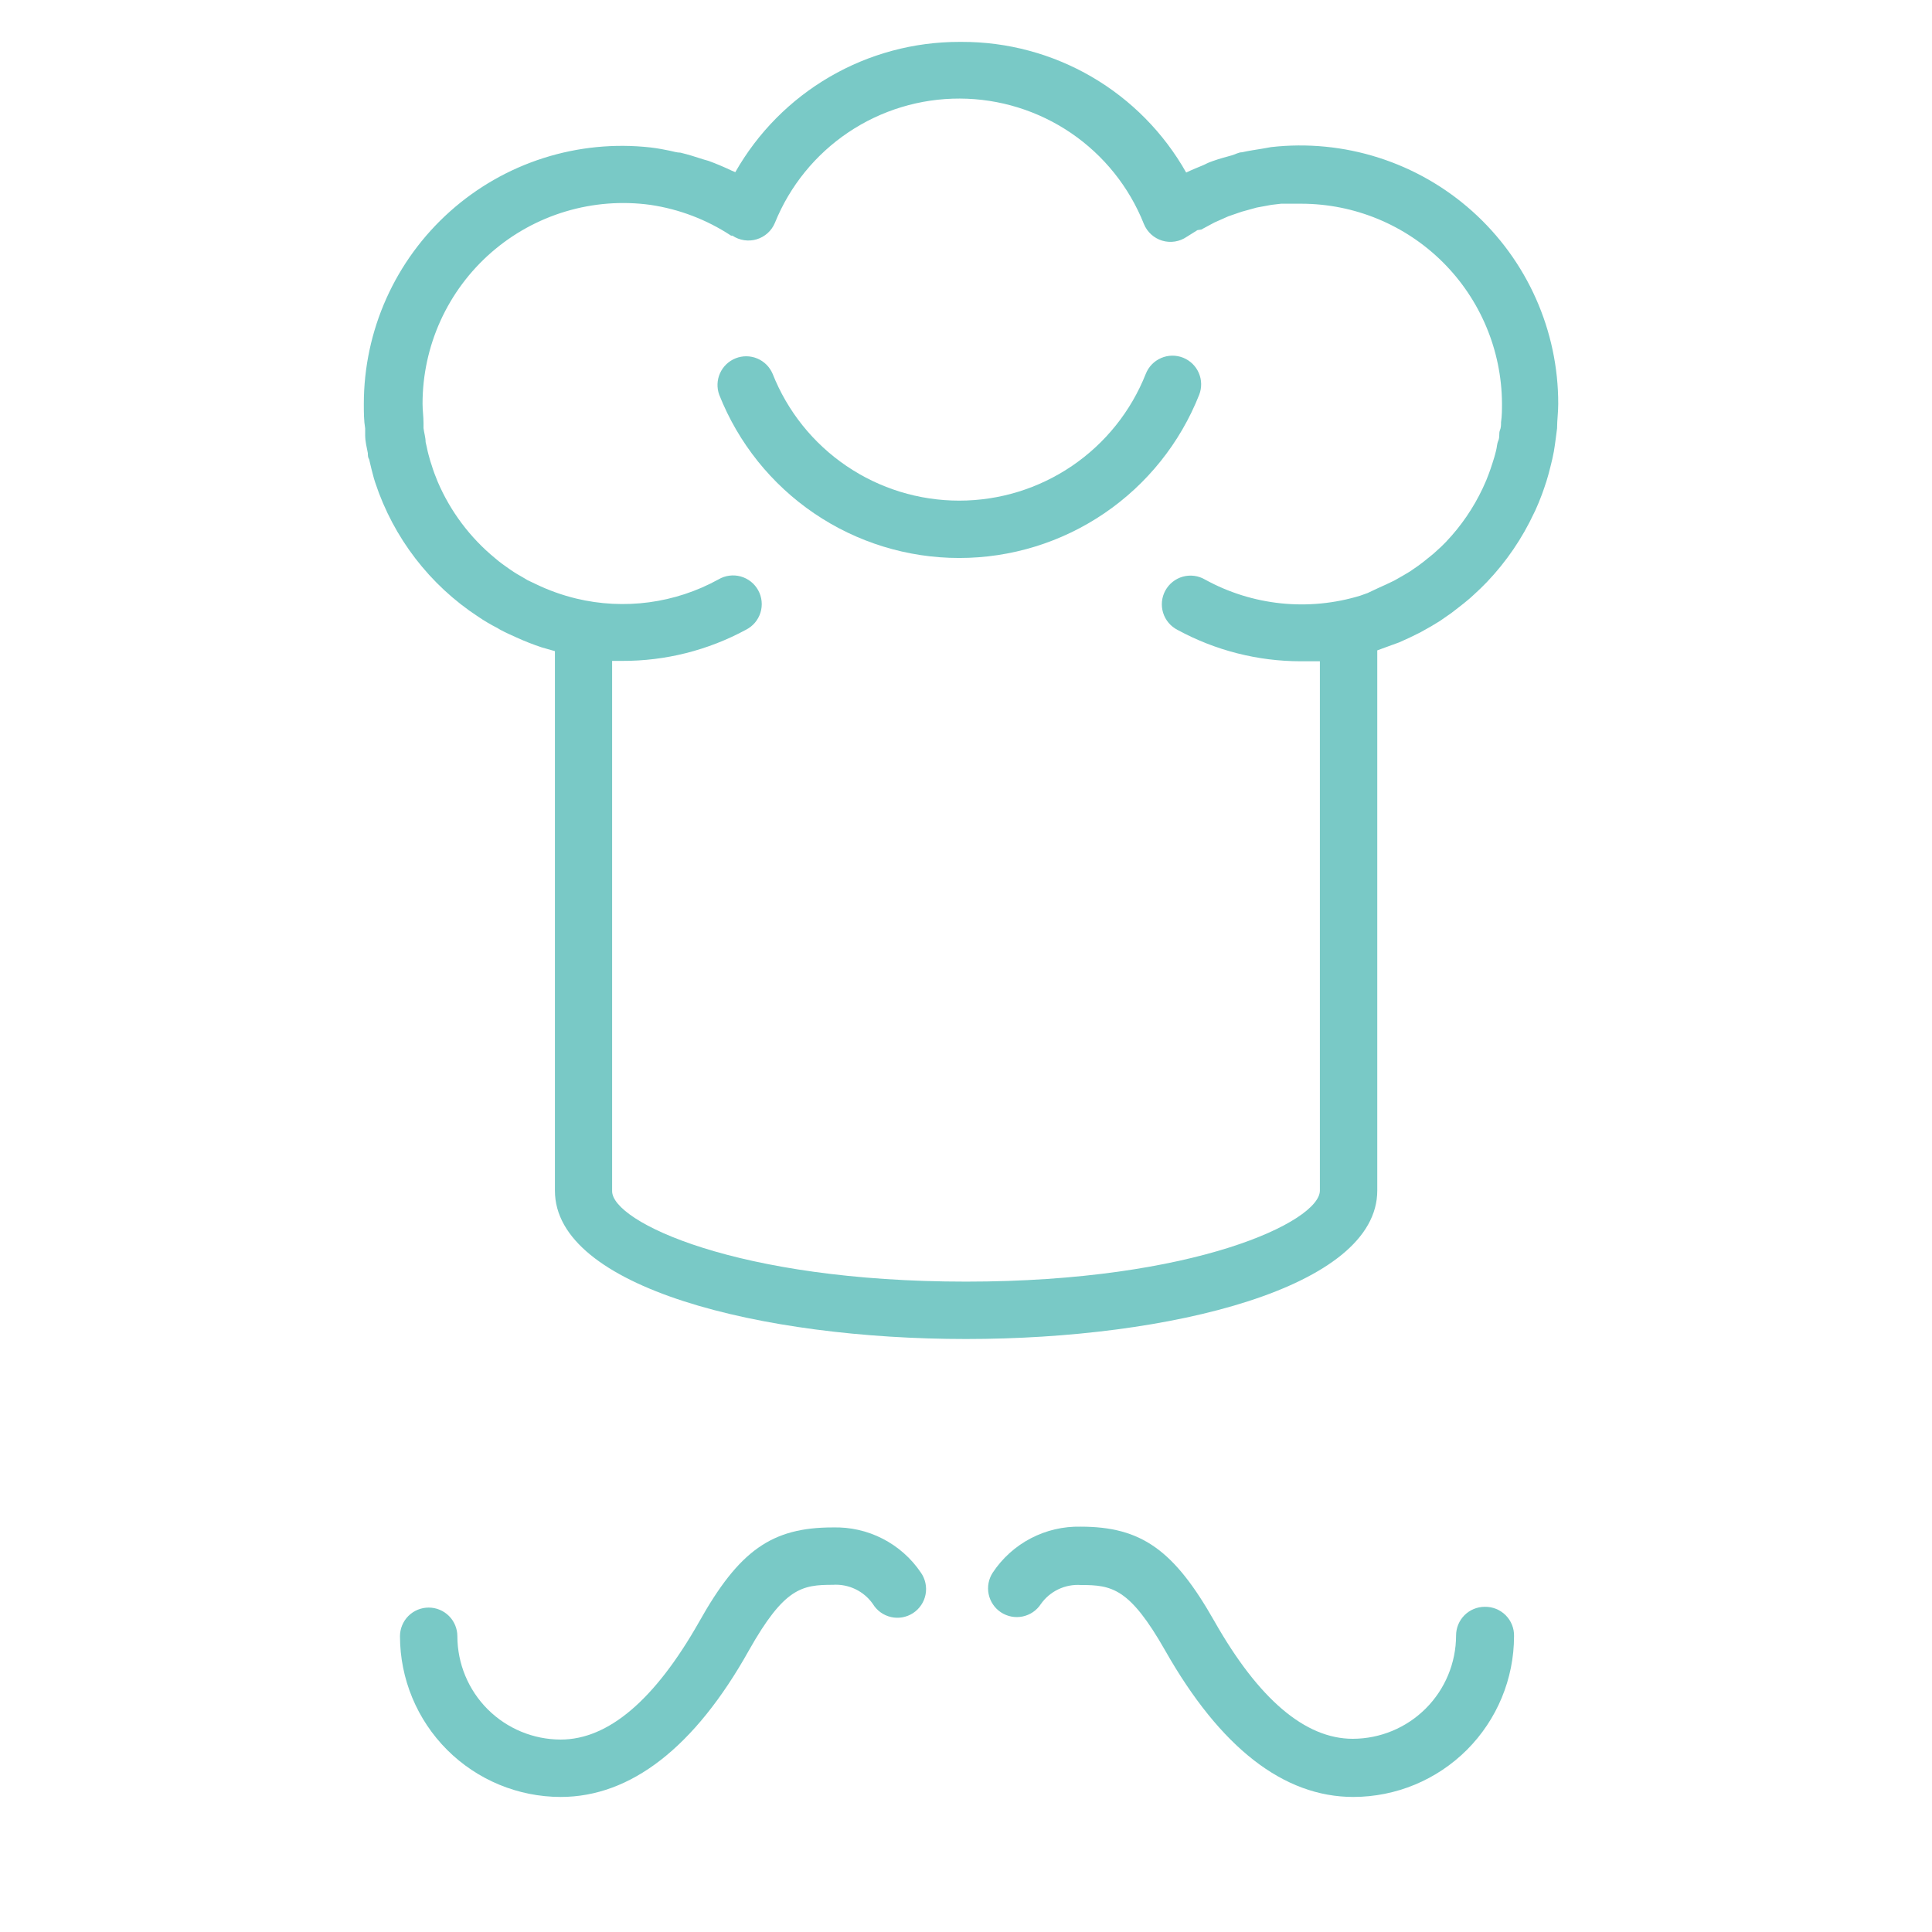 <?xml version="1.0" encoding="UTF-8"?> <svg xmlns="http://www.w3.org/2000/svg" width="101" height="101" viewBox="0 0 101 101" fill="none"> <path d="M72 62.24V34L72.49 33.82L73.15 33.58L73.7 33.33L74.25 33.06L74.82 32.74L75.28 32.46L75.87 32.05L76.22 31.78C76.43 31.62 76.64 31.45 76.84 31.28L77.07 31.07C77.3 30.86 77.52 30.65 77.73 30.43C78.745 29.366 79.579 28.143 80.2 26.81L80.26 26.69C80.39 26.41 80.5 26.13 80.61 25.84L80.72 25.53C80.81 25.28 80.89 25.02 80.96 24.76C81.03 24.5 81.04 24.45 81.08 24.29C81.12 24.13 81.19 23.84 81.23 23.61C81.27 23.38 81.3 23.16 81.33 22.93C81.36 22.7 81.38 22.57 81.4 22.39C81.4 21.97 81.46 21.55 81.46 21.12C81.464 19.218 81.065 17.337 80.29 15.6C79.516 13.863 78.382 12.309 76.965 11.041C75.548 9.773 73.878 8.818 72.066 8.241C70.254 7.663 68.34 7.476 66.45 7.69L66 7.77C65.64 7.83 65.28 7.88 64.93 7.96C64.75 7.96 64.58 8.07 64.4 8.12C64.07 8.21 63.74 8.3 63.4 8.42C63.06 8.54 63.06 8.57 62.89 8.64C62.72 8.71 62.3 8.88 62.01 9.02C60.837 6.943 59.132 5.216 57.071 4.015C55.009 2.815 52.665 2.185 50.28 2.19H50.15C47.77 2.189 45.433 2.818 43.376 4.015C41.319 5.211 39.616 6.931 38.44 9L38.25 8.92C37.85 8.73 37.45 8.56 37.04 8.41L36.76 8.33C36.37 8.2 35.98 8.08 35.57 7.98C35.39 7.98 35.21 7.92 35.02 7.88C34.83 7.84 34.38 7.75 34.02 7.71C32.133 7.497 30.223 7.686 28.414 8.262C26.605 8.838 24.939 9.79 23.523 11.055C22.107 12.32 20.974 13.869 20.198 15.602C19.422 17.334 19.021 19.212 19.02 21.11C19.02 21.55 19.02 21.98 19.09 22.4C19.09 22.52 19.09 22.63 19.09 22.75C19.09 23.07 19.17 23.38 19.23 23.69C19.23 23.8 19.23 23.91 19.3 24.02C19.373 24.347 19.457 24.68 19.55 25.02L19.62 25.24C20.57 28.114 22.467 30.582 25 32.24V32.24C25.313 32.453 25.647 32.65 26 32.83L26.15 32.92C26.43 33.07 26.72 33.2 27.01 33.33C27.434 33.523 27.868 33.693 28.31 33.84V33.84L29.01 34.04V62.24C29 67.32 39.82 70 50.5 70C61.18 70 72 67.32 72 62.24ZM50.5 67C38.5 67 32 63.87 32 62.27V34.55H32.52C34.782 34.559 37.011 33.998 39 32.92C39.179 32.829 39.339 32.703 39.468 32.55C39.598 32.396 39.696 32.218 39.755 32.026C39.815 31.834 39.835 31.632 39.815 31.432C39.795 31.232 39.735 31.038 39.638 30.861C39.542 30.685 39.411 30.53 39.253 30.405C39.095 30.28 38.914 30.189 38.72 30.135C38.526 30.082 38.324 30.068 38.124 30.095C37.925 30.121 37.733 30.188 37.56 30.29C35.292 31.54 32.638 31.896 30.12 31.29V31.29C29.388 31.113 28.678 30.858 28 30.53L27.58 30.33L27.38 30.21C27.15 30.08 26.92 29.95 26.71 29.8L26.62 29.74C26.36 29.56 26.11 29.38 25.88 29.18C24.574 28.107 23.545 26.735 22.88 25.18V25.18C22.76 24.89 22.65 24.6 22.56 24.3L22.5 24.12C22.43 23.88 22.36 23.63 22.31 23.37L22.25 23.11C22.25 22.87 22.17 22.63 22.14 22.38C22.14 22.29 22.14 22.2 22.14 22.11C22.14 21.78 22.09 21.44 22.09 21.11C22.089 19.612 22.409 18.131 23.028 16.767C23.648 15.403 24.552 14.187 25.68 13.202C26.809 12.217 28.135 11.484 29.57 11.055C31.005 10.625 32.516 10.507 34 10.71V10.71C35.507 10.933 36.947 11.482 38.22 12.32V12.32H38.29C38.474 12.444 38.684 12.524 38.903 12.557C39.122 12.59 39.346 12.574 39.558 12.51C39.771 12.446 39.966 12.335 40.131 12.187C40.295 12.038 40.425 11.855 40.51 11.65C41.288 9.726 42.624 8.078 44.347 6.92C46.07 5.762 48.1 5.147 50.175 5.153C52.251 5.16 54.277 5.788 55.993 6.956C57.708 8.125 59.034 9.781 59.8 11.71C59.885 11.918 60.015 12.104 60.181 12.255C60.347 12.406 60.545 12.517 60.76 12.582C60.974 12.646 61.201 12.661 61.423 12.626C61.644 12.591 61.855 12.507 62.04 12.38L62.6 12.03L62.8 12L63.34 11.71L63.49 11.63L64.03 11.39L64.21 11.31L64.73 11.13L64.94 11.06L65.45 10.92L65.7 10.85L66.19 10.76L66.46 10.71L66.97 10.65H67.24H68.03C70.801 10.653 73.459 11.75 75.424 13.704C77.388 15.658 78.501 18.309 78.52 21.08C78.52 21.41 78.52 21.74 78.47 22.08C78.47 22.22 78.47 22.36 78.41 22.5C78.35 22.64 78.41 22.85 78.33 23.03C78.25 23.21 78.26 23.38 78.21 23.56C78.16 23.74 78.15 23.81 78.11 23.93C78.07 24.05 77.99 24.33 77.92 24.52L77.83 24.77C77.75 24.99 77.66 25.21 77.56 25.42L77.51 25.53C77.027 26.556 76.382 27.498 75.6 28.32V28.32C75.44 28.49 75.27 28.65 75.1 28.8L74.91 28.97L74.44 29.35L74.15 29.57L73.7 29.88L73.33 30.1L72.89 30.35L72.45 30.56L72.03 30.75L71.5 31L71.11 31.14C69.771 31.549 68.363 31.685 66.97 31.541C65.577 31.397 64.227 30.975 63 30.3C62.827 30.198 62.635 30.131 62.436 30.105C62.236 30.078 62.034 30.092 61.84 30.145C61.646 30.198 61.465 30.29 61.307 30.415C61.149 30.54 61.018 30.695 60.922 30.871C60.825 31.048 60.765 31.242 60.745 31.442C60.725 31.642 60.745 31.844 60.805 32.036C60.864 32.228 60.962 32.406 61.092 32.56C61.221 32.713 61.381 32.839 61.56 32.93C63.536 34.005 65.75 34.569 68 34.57C68.33 34.57 68.65 34.57 69 34.57V62.24C69 63.85 62.47 67 50.5 67Z" fill="#79C9C6"></path> <path d="M61.85 18.7C61.667 18.627 61.471 18.591 61.274 18.593C61.077 18.596 60.882 18.638 60.701 18.716C60.52 18.794 60.356 18.907 60.218 19.048C60.081 19.189 59.973 19.357 59.9 19.54C59.127 21.496 57.783 23.175 56.043 24.357C54.303 25.54 52.249 26.172 50.145 26.172C48.041 26.172 45.986 25.54 44.247 24.357C42.507 23.175 41.163 21.496 40.39 19.54C40.237 19.18 39.95 18.894 39.589 18.742C39.228 18.591 38.823 18.587 38.459 18.73C38.095 18.874 37.801 19.154 37.641 19.511C37.481 19.867 37.466 20.273 37.6 20.64C38.595 23.156 40.323 25.314 42.56 26.835C44.797 28.357 47.44 29.17 50.145 29.17C52.85 29.17 55.493 28.357 57.73 26.835C59.967 25.314 61.695 23.156 62.69 20.64C62.834 20.271 62.827 19.86 62.67 19.497C62.513 19.133 62.218 18.847 61.85 18.7V18.7Z" fill="#79C9C6"></path> <path d="M43.54 79.85C40.35 79.85 38.64 81.05 36.54 84.8C34.23 88.87 31.8 90.94 29.31 90.94C27.879 90.937 26.507 90.368 25.494 89.356C24.482 88.343 23.913 86.971 23.91 85.54C23.91 85.142 23.752 84.761 23.471 84.479C23.189 84.198 22.808 84.04 22.41 84.04C22.012 84.04 21.631 84.198 21.349 84.479C21.068 84.761 20.91 85.142 20.91 85.54C20.913 87.767 21.799 89.902 23.373 91.477C24.948 93.052 27.083 93.937 29.31 93.94C32.96 93.94 36.31 91.36 39.15 86.28C41 83 41.92 82.85 43.54 82.85C43.945 82.823 44.35 82.901 44.716 83.076C45.082 83.251 45.397 83.518 45.63 83.85C45.734 84.022 45.872 84.171 46.035 84.289C46.199 84.407 46.384 84.49 46.58 84.535C46.776 84.58 46.98 84.584 47.178 84.549C47.376 84.513 47.565 84.438 47.733 84.328C47.902 84.218 48.046 84.075 48.158 83.908C48.271 83.741 48.348 83.553 48.386 83.355C48.424 83.158 48.422 82.954 48.379 82.758C48.337 82.561 48.256 82.375 48.14 82.21C47.634 81.461 46.947 80.853 46.143 80.44C45.339 80.027 44.443 79.825 43.54 79.85V79.85Z" fill="#79C9C6"></path> <path d="M77.62 84C77.222 84 76.841 84.158 76.559 84.439C76.278 84.721 76.12 85.102 76.12 85.5C76.117 86.931 75.548 88.303 74.535 89.316C73.523 90.328 72.151 90.897 70.72 90.9C68.23 90.9 65.8 88.83 63.49 84.76C61.37 81.02 59.66 79.81 56.49 79.81C55.585 79.791 54.689 80 53.886 80.42C53.084 80.84 52.401 81.455 51.9 82.21C51.792 82.375 51.717 82.559 51.68 82.753C51.643 82.947 51.644 83.146 51.684 83.339C51.724 83.532 51.802 83.716 51.913 83.879C52.023 84.042 52.165 84.182 52.33 84.29C52.495 84.398 52.679 84.473 52.873 84.51C53.067 84.547 53.266 84.546 53.459 84.506C53.652 84.466 53.836 84.388 53.999 84.278C54.162 84.167 54.302 84.025 54.41 83.86C54.643 83.528 54.958 83.261 55.324 83.086C55.69 82.911 56.095 82.833 56.5 82.86C58.12 82.86 59.05 83.01 60.91 86.28C63.79 91.36 67.1 93.94 70.75 93.94C72.977 93.937 75.112 93.052 76.687 91.477C78.261 89.902 79.147 87.767 79.15 85.54C79.156 85.337 79.12 85.135 79.045 84.947C78.97 84.758 78.858 84.587 78.715 84.442C78.572 84.299 78.401 84.185 78.213 84.109C78.025 84.033 77.823 83.996 77.62 84Z" fill="#79C9C6"></path> </svg> 